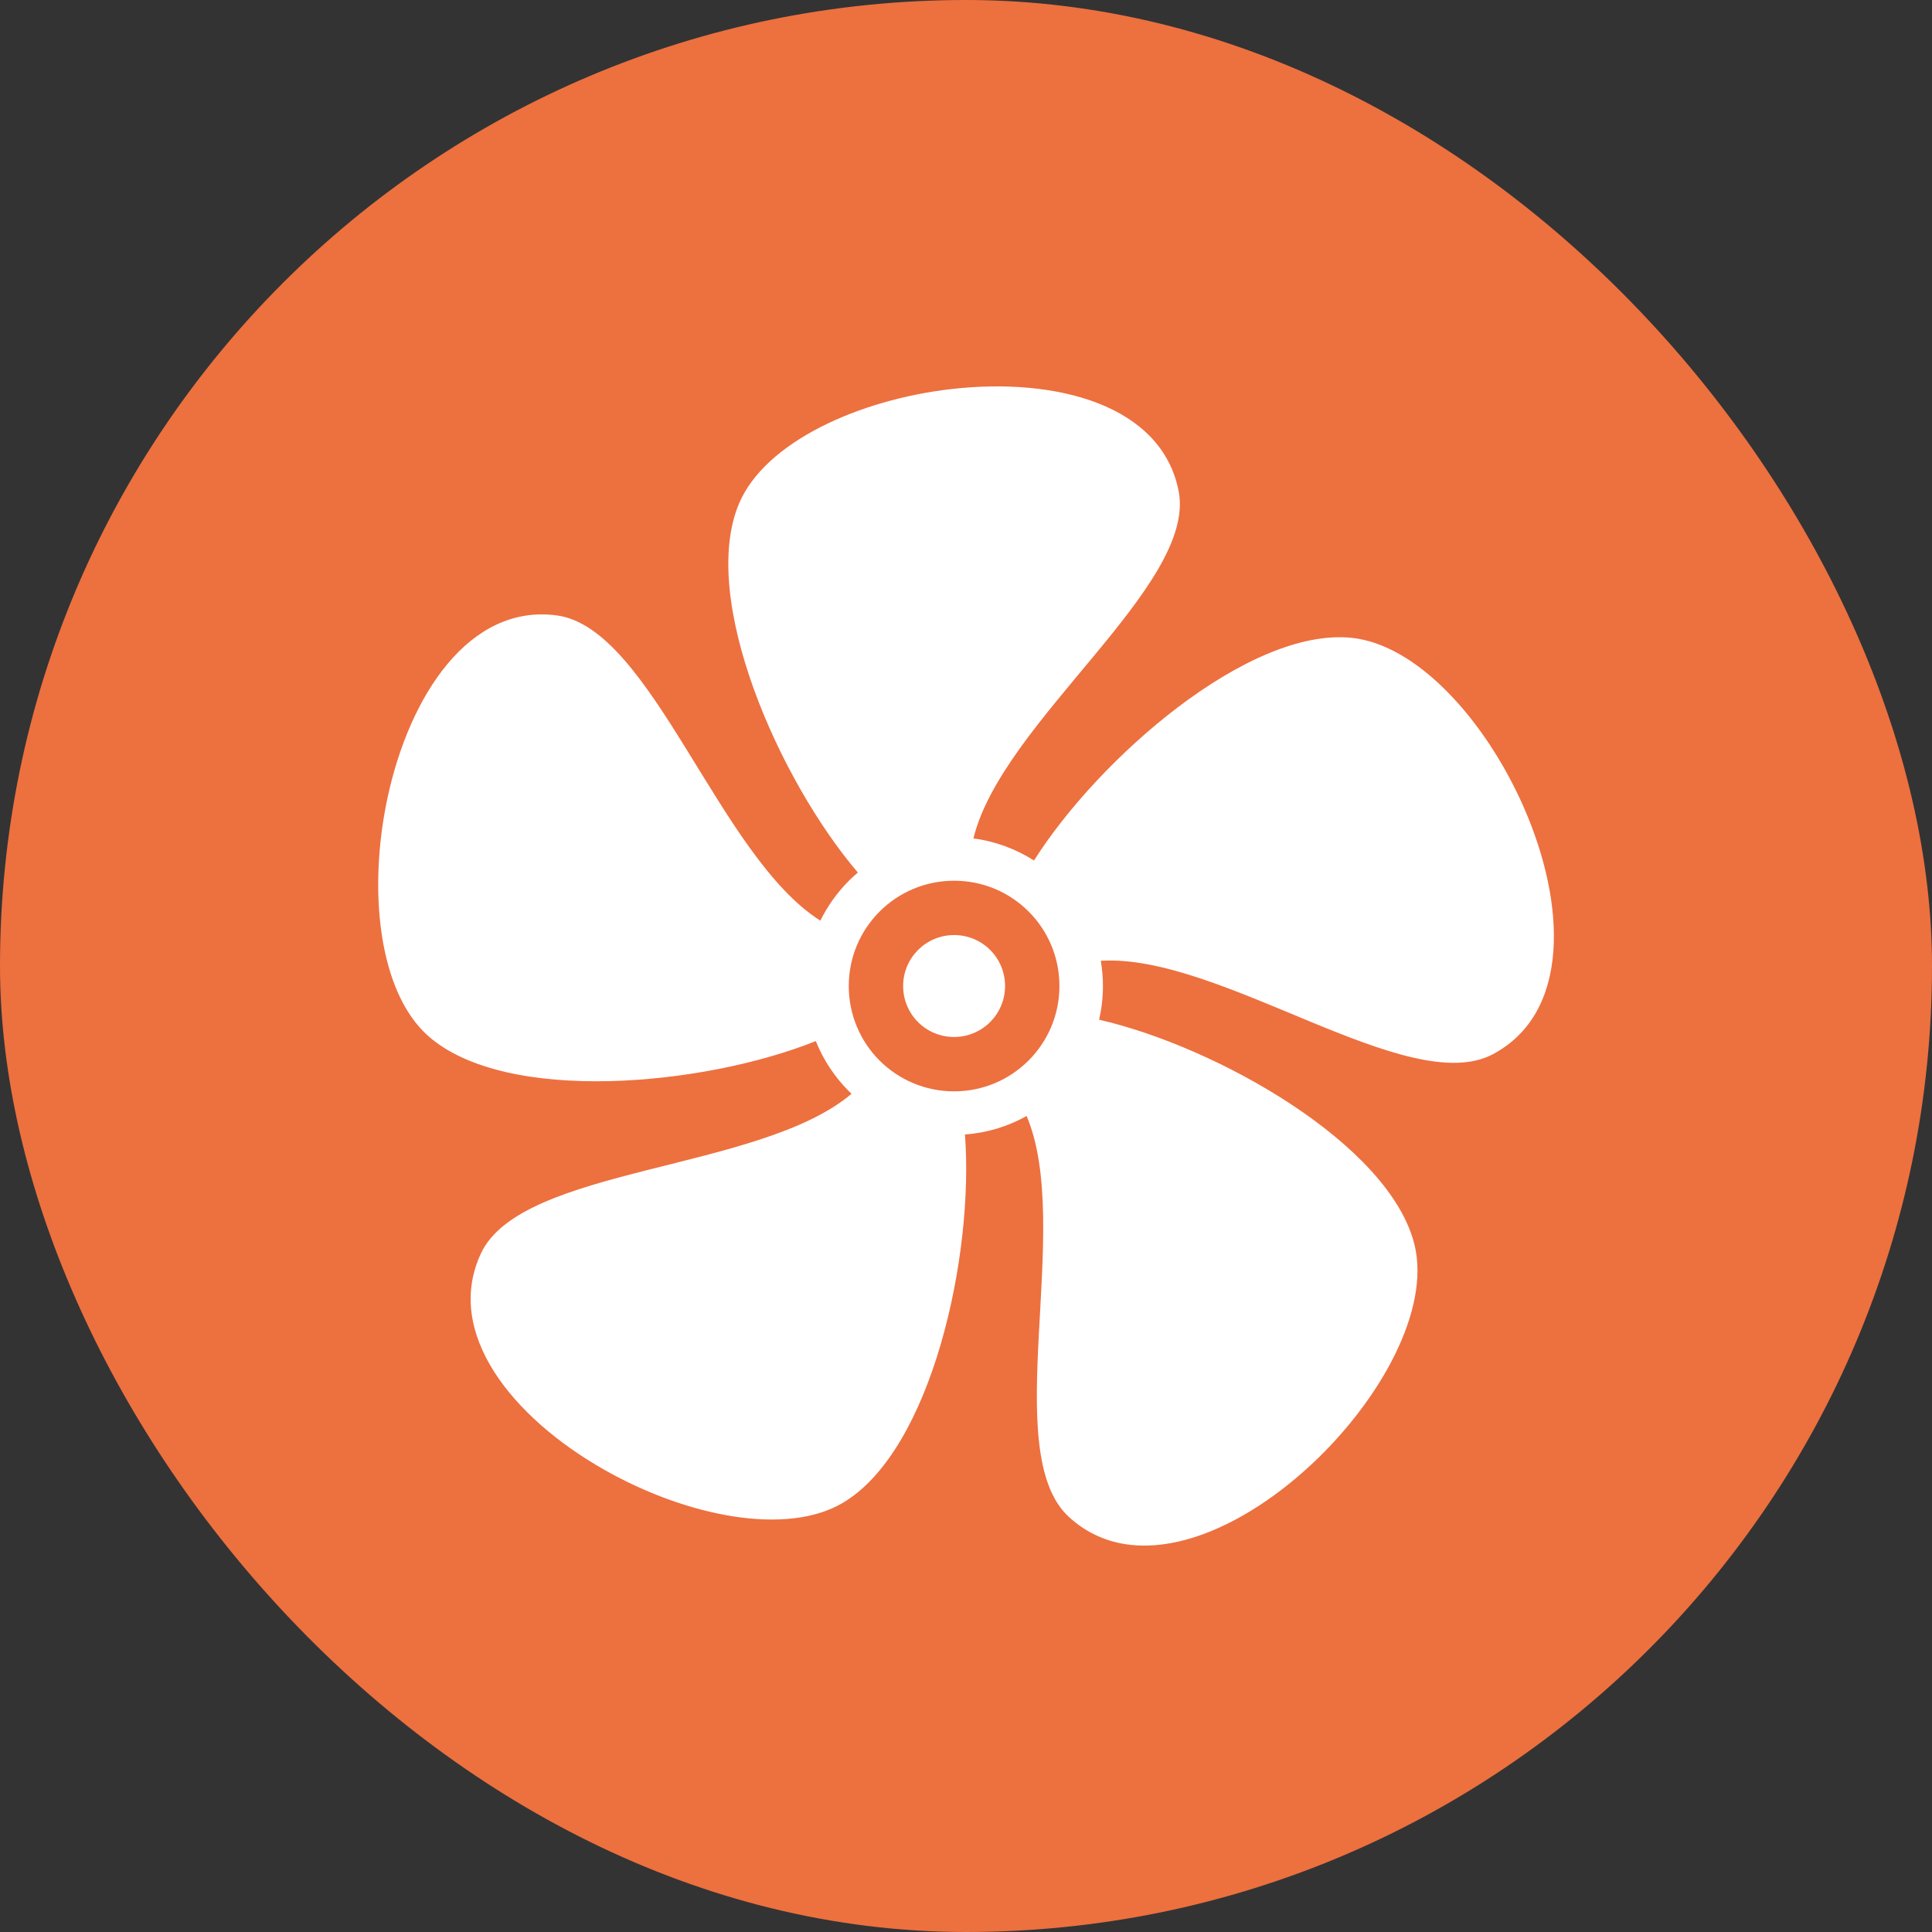 <svg width="50" height="50" viewBox="0 0 50 50" fill="none" xmlns="http://www.w3.org/2000/svg">
<rect x="0" y="0" width="50" height="50" fill="#333333" stroke="none"/>
<rect x="0" width="50" height="50" rx="25" fill="#ED703F"/>
<path fill-rule="evenodd" clip-rule="evenodd" d="M26.76 22.27C28.429 19.628 32.306 16.239 34.973 16.506C36.678 16.677 38.45 18.648 39.435 20.892C40.526 23.38 40.651 26.203 38.642 27.28C36.452 28.453 31.595 24.671 28.488 24.865C28.525 25.078 28.544 25.296 28.544 25.518C28.544 25.818 28.509 26.11 28.445 26.39C31.491 27.087 35.974 29.617 36.609 32.22C37.014 33.886 35.743 36.212 33.954 37.886C31.971 39.742 29.349 40.798 27.666 39.261C25.832 37.586 27.786 31.747 26.569 28.882C26.091 29.15 25.549 29.319 24.973 29.36C25.211 32.477 24.124 37.508 21.825 38.886C20.355 39.767 17.756 39.243 15.627 38.031C13.266 36.688 11.481 34.497 12.449 32.434C13.506 30.185 19.664 30.32 22.038 28.307L21.971 28.242L21.968 28.24C21.602 27.873 21.309 27.433 21.113 26.943C18.213 28.108 13.087 28.587 11.081 26.81C9.799 25.674 9.516 23.038 10.03 20.642C10.601 17.986 12.152 15.624 14.411 15.927C16.873 16.257 18.598 22.167 21.231 23.826C21.419 23.443 21.67 23.095 21.968 22.795C22.043 22.721 22.121 22.65 22.201 22.581C20.172 20.204 18.082 15.499 19.127 13.03C19.795 11.453 22.203 10.343 24.637 10.067C27.337 9.761 30.07 10.478 30.504 12.715C30.976 15.154 25.926 18.674 25.192 21.699C25.763 21.773 26.295 21.974 26.76 22.27ZM25.625 26.451C25.863 26.212 26.011 25.883 26.011 25.518C26.011 25.153 25.864 24.823 25.625 24.584C25.387 24.346 25.057 24.199 24.692 24.199C24.328 24.199 23.998 24.347 23.759 24.585C23.521 24.824 23.373 25.154 23.373 25.518C23.373 25.883 23.52 26.213 23.759 26.452C23.997 26.69 24.327 26.837 24.692 26.837C25.056 26.837 25.386 26.69 25.625 26.451ZM26.619 23.589C26.128 23.097 25.446 22.793 24.692 22.793C23.939 22.793 23.257 23.098 22.764 23.591C22.271 24.084 21.966 24.765 21.966 25.518C21.966 26.272 22.271 26.954 22.763 27.447C23.256 27.939 23.938 28.244 24.692 28.244C25.445 28.244 26.126 27.939 26.619 27.446C27.113 26.953 27.418 26.271 27.418 25.518C27.418 24.764 27.113 24.082 26.622 23.591L26.619 23.589Z" fill="white"/>
</svg>
